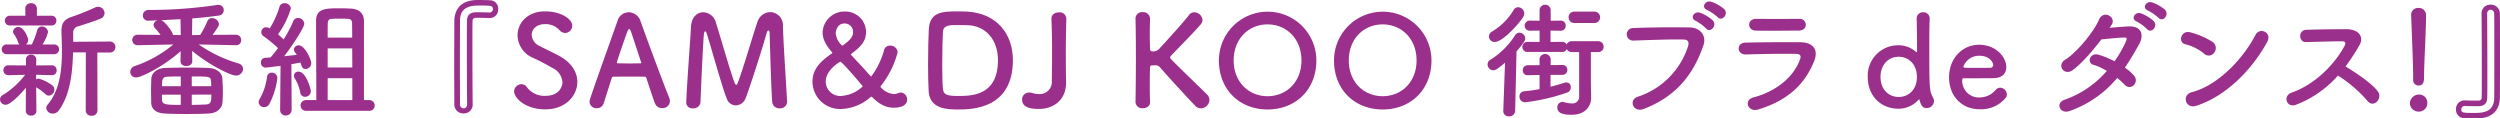 <svg xmlns="http://www.w3.org/2000/svg" width="633.158" height="29.999" viewBox="0 0 633.158 29.999"><g id="グループ_20604" data-name="グループ 20604" transform="translate(-27 -12796.999)"><g id="_SAM_DJ_KOO_街ブラ_de_ダンス_" data-name="『SAM＆DJ KOO 街ブラ de ダンス！』" transform="translate(401.096 12811.999)"><g id="グループ_20589" data-name="グループ 20589" transform="translate(-259.062 -15)"><g id="グループ_20588" data-name="グループ 20588" fill="#9b308c"><path id="パス_36737" data-name="パス 36737" d="M4.674 26.414A2.187 2.187 0 0 1 2.4 28.719a2.25 2.25 0 0 1-2.37-2.241C.034 24.046 0 20.234 0 16.265c0-3.939.032-8.037.032-11.014C.064 3.651.609 0 5.988 0c1.024 0 2.4.031 3.041.064a2.113 2.113 0 0 1 2.113 2.241 2.155 2.155 0 0 1-2.177 2.273h-.224c-1.088-.061-2.337-.063-3.2-.064-.577 0-.9.227-.9.833-.031 1.664-.031 3.871-.031 6.274 0 5.314.032 11.525.063 14.76zm-1.408-.032c-.032-3.2-.064-9.6-.064-14.951 0-2.4 0-4.582.031-6.147.033-1.476.737-2.145 2.306-2.178.9 0 2.243 0 3.33.064a.278.278 0 0 0 .064 0 .848.848 0 0 0 .864-.9c0-.865-.543-.864-3.3-.865-1.922 0-5.027.063-5.026 3.843 0 2.306-.031 6.467-.032 10.6 0 4.163.031 8.294.032 10.6a.942.942 0 0 0 .928.992c.451-.003.867-.322.867-1.059z"/><path id="パス_36738" data-name="パス 36738" d="M26.393 28.323c-5.219 0-7.908-2.977-7.908-4.546a1.872 1.872 0 0 1 1.857-1.825 1.722 1.722 0 0 1 1.409.8 5.509 5.509 0 0 0 4.674 2.148c3.523 0 4.29-2.4 4.291-3.426a4.231 4.231 0 0 0-2.433-3.586c-1.408-.8-3.138-1.759-4.835-2.53a6.369 6.369 0 0 1-4.1-5.763c0-3.105 2.5-6.083 6.916-6.083s6.948 2.114 6.947 3.618a1.869 1.869 0 0 1-1.791 1.855 2.046 2.046 0 0 1-1.5-.769 4.678 4.678 0 0 0-3.682-1.473c-2.049 0-3.3 1.282-3.3 2.722a3.287 3.287 0 0 0 2.017 2.817c1.313.706 3.522 1.727 4.994 2.529 3.2 1.763 4.546 4.2 4.547 6.563-.002 3.426-2.916 6.951-8.103 6.949z" transform="translate(-3.311 -.629)"/><path id="パス_36739" data-name="パス 36739" d="M60.159 28.051a1.879 1.879 0 0 1-1.826-1.185c-.383-.927-1.216-3.49-2.208-6.468-.064-.195-.161-.287-.352-.287-.511-.031-1.825-.032-3.266-.032-1.921 0-4.066 0-4.739.032a.4.4 0 0 0-.384.287c-.8 2.528-1.538 4.836-2.017 6.372a1.818 1.818 0 0 1-1.793 1.313 1.723 1.723 0 0 1-1.825-1.6c0-.575.1-.834 7.107-20.555a2.957 2.957 0 0 1 2.818-2.146 3.2 3.2 0 0 1 2.977 2.21c2.048 5.76 6.213 16.9 7.267 19.4a2.51 2.51 0 0 1 .192.928 1.815 1.815 0 0 1-1.951 1.731zm-5.348-11.622c-.992-3.01-1.952-5.921-2.465-7.491-.191-.579-.351-.9-.544-.9-.158 0-.352.287-.576.928-.48 1.282-2.562 7.269-2.561 7.556 0 .128.066.191.256.192.639 0 1.825.033 2.945.032 1.153 0 2.273-.032 2.722-.032.191 0 .255-.032.255-.128a.357.357 0 0 0-.032-.157z" transform="translate(-7.477 -.677)"/><path id="パス_36740" data-name="パス 36740" d="M71.583 26.6c.222-5.6.96-14.6 1.217-19.242.128-2.367 1.6-3.586 3.105-3.586a3.5 3.5 0 0 1 3.234 2.753c1.217 3.839 4.034 13.77 4.8 15.336.1.19.191.286.319.288.1 0 .225-.094.288-.288 1.217-2.946 3.779-11.846 5.027-15.5a3.533 3.533 0 0 1 3.3-2.625 3.3 3.3 0 0 1 3.2 3.49c.1 4.128.8 14.536 1.057 19.082v.129a1.717 1.717 0 0 1-1.858 1.664 1.785 1.785 0 0 1-1.92-1.664c-.321-4.575-.641-17.29-.641-17.29 0-.546-.126-.768-.287-.768s-.385.286-.48.673c-.705 2.659-4 13.061-5.315 16.488a2.77 2.77 0 0 1-2.5 1.825 2.48 2.48 0 0 1-2.305-1.793C80.8 23.147 77.986 13 76.8 9.219c-.128-.384-.288-.611-.416-.608-.16 0-.288.255-.352.929-.225 2.82-.672 12.55-.832 16.969a1.765 1.765 0 0 1-1.922 1.6 1.521 1.521 0 0 1-1.7-1.441z" transform="translate(-12.82 -.671)"/><path id="パス_36741" data-name="パス 36741" d="M131.051 27.914c-1.7 0-3.458-.705-5.443-2.722a.173.173 0 0 0-.159-.064.361.361 0 0 0-.224.1 11.767 11.767 0 0 1-7.428 3.009 6.98 6.98 0 0 1-7.268-6.852c0-3.073 1.727-5.025 4.9-7.2.065-.062.128-.126.128-.192 0-.03 0-.063-.064-.129-1.665-1.853-2.4-3.489-2.4-4.994a5.531 5.531 0 0 1 5.668-5.315A5.235 5.235 0 0 1 124.1 8.7c0 2.24-1.121 3.649-3.746 5.571a.176.176 0 0 0-.1.161.3.3 0 0 0 .1.16c1.506 1.6 3.266 3.488 4.866 5.282.1.1.128.128.192.129a19.976 19.976 0 0 0 3.266-6.724 1.484 1.484 0 0 1 1.5-1.089 1.819 1.819 0 0 1 1.922 1.7 22.834 22.834 0 0 1-4.258 8.516.27.27 0 0 0-.1.192.174.174 0 0 0 .1.16 5.011 5.011 0 0 0 3.266 1.7 3.027 3.027 0 0 0 1.192-.258 1.474 1.474 0 0 1 .608-.128 1.739 1.739 0 0 1 1.6 1.793c.001.445-.16 2.053-3.457 2.049zm-17.161-6.6a3.67 3.67 0 0 0 3.971 3.618 8.726 8.726 0 0 0 5.411-2.433c0-.064-5.251-6.245-5.7-6.244 0 .002-3.683 2.021-3.682 5.063zm6.916-12.551a2.1 2.1 0 0 0-2.177-2.177c-1.921 0-2.211 2.082-2.21 2.529a4.718 4.718 0 0 0 1.569 3.01c.033.031.065.063.1.063a.368.368 0 0 0 .225-.1c1.787-1.365 2.494-2.106 2.493-3.32z" transform="translate(-19.795 -.636)"/><path id="パス_36742" data-name="パス 36742" d="M153.778 28.355c-2.561 0-7.107-.033-7.428-4.514-.1-1.57-.16-4.163-.16-6.851 0-3.524.1-7.233.192-8.964.255-4.389 3.427-4.516 7.4-4.515.993 0 1.954.032 2.434.064 7.4.484 11.46 5.634 11.462 12.294-.005 12.454-10.572 12.487-13.9 12.486zm-.448-21.387c-1.536 0-3.266.031-3.362 1.632-.1 1.345-.19 5.028-.192 8.485 0 2.531.066 4.894.192 6.115.159 1.474 1.152 1.726 3.81 1.729 3.362 0 10.118 0 10.118-9.061 0-5.154-3.106-8.869-8-8.867-.005-.001-1.383-.035-2.566-.033z" transform="translate(-26.182 -.629)"/><path id="パス_36743" data-name="パス 36743" d="M182.793 13.972c0-2.847-.031-5.636-.16-8.453-.03-.834.48-1.694 1.921-1.7a1.665 1.665 0 0 1 1.856 1.569v.065a282.276 282.276 0 0 0-.127 9.028c0 2.209 0 4.514.064 6.915v.224c0 4.383-3.17 6.661-6.947 6.659-2.626 0-4.195-.67-4.195-2.369A1.732 1.732 0 0 1 177 24.121a2.63 2.63 0 0 1 .832.128 5.28 5.28 0 0 0 1.666.256 3.068 3.068 0 0 0 3.234-3.33c.03-2.497.062-4.867.061-7.203z" transform="translate(-31.378 -.684)"/><path id="パス_36744" data-name="パス 36744" d="M210.188 26.509c.065-3.4.1-7.622.1-11.623 0-3.587-.033-6.979-.1-9.412a1.66 1.66 0 0 1 1.824-1.73 1.719 1.719 0 0 1 1.857 1.665v.065c-.03 1.281-.064 2.531-.063 3.649 0 1.727.032 3.138.063 3.939 0 .289.064.638.833.639a2.2 2.2 0 0 0 1.729-.928c2.306-2.5 6.019-6.594 7.332-8.323a1.574 1.574 0 0 1 1.313-.673 2.144 2.144 0 0 1 2.081 1.953 1.553 1.553 0 0 1-.352.992c-1.409 1.727-5.315 5.636-7.556 8a.78.78 0 0 0-.288.513.787.787 0 0 0 .288.48c2.721 2.784 8.581 8.358 9.124 8.964a1.952 1.952 0 0 1 .544 1.321 2.23 2.23 0 0 1-2.145 2.113 1.975 1.975 0 0 1-1.441-.639c-1.088-1.122-6.5-6.916-8.837-9.638a1.579 1.579 0 0 0-1.344-.639c-.225 0-.415.03-.673.032s-.608.031-.608.512c-.03.832-.064 2.532-.063 4.61 0 1.279 0 2.691.063 4.163v.063c0 1.022-.9 1.5-1.825 1.5a1.661 1.661 0 0 1-1.856-1.537z" transform="translate(-37.643 -.671)"/><path id="パス_36745" data-name="パス 36745" d="M235.92 15.933a12.342 12.342 0 1 1 24.684 0c0 7.461-5.314 12.424-12.357 12.422s-12.325-4.961-12.327-12.422zm20.907 0c0-5.539-3.843-9.124-8.58-9.125s-8.583 3.587-8.582 9.125c0 5.506 3.843 9.06 8.582 9.06s8.579-3.554 8.58-9.06z" transform="translate(-42.251 -.629)"/><path id="パス_36746" data-name="パス 36746" d="M271.433 15.933a12.342 12.342 0 1 1 24.684 0c0 7.461-5.315 12.424-12.359 12.422s-12.327-4.961-12.325-12.422zm20.906 0c0-5.539-3.841-9.124-8.581-9.125s-8.578 3.587-8.58 9.125c0 5.506 3.842 9.06 8.58 9.06s8.581-3.554 8.581-9.06z" transform="translate(-48.612 -.629)"/><path id="パス_36747" data-name="パス 36747" d="M323.234 16.139c-1.953 1.666-2.5 1.921-2.977 1.921a1.489 1.489 0 0 1-1.441-1.5 1.341 1.341 0 0 1 .736-1.185 19.686 19.686 0 0 0 6.179-6.115 1.406 1.406 0 0 1 1.153-.736 1.538 1.538 0 0 1 1.473 1.5c0 .352-.16.9-2.21 3.234l-.352 15.111a1.434 1.434 0 0 1-1.537 1.345 1.331 1.331 0 0 1-1.473-1.281v-.064l.449-12.23zm-2.625-5.251a1.4 1.4 0 0 1-1.441-1.376 1.429 1.429 0 0 1 .8-1.281 15.56 15.56 0 0 0 5.443-5.443 1.319 1.319 0 0 1 1.152-.7 1.617 1.617 0 0 1 1.537 1.6 1.9 1.9 0 0 1-.256.865c-.672 1.181-5.056 6.334-7.235 6.335zm14.151 8.325v3.009c1.249-.32 2.4-.672 3.586-1.024a1.259 1.259 0 0 1 .448-.064 1.119 1.119 0 0 1 1.089 1.249 1.322 1.322 0 0 1-.736 1.249 49.794 49.794 0 0 1-10.821 2.529 1.421 1.421 0 0 1-1.441-1.473 1.28 1.28 0 0 1 1.184-1.313 42.692 42.692 0 0 0 3.907-.544v-3.587l-2.945.064H329a1.2 1.2 0 0 1-1.281-1.249 1.251 1.251 0 0 1 1.313-1.281h2.945V15.21a1.415 1.415 0 0 1 2.816 0v1.537l2.914-.032h.031a1.2 1.2 0 0 1 1.281 1.248 1.225 1.225 0 0 1-1.313 1.249zm7.24-5.764h-1.857a1.368 1.368 0 0 1-1.281-.768 1.162 1.162 0 0 1-1.152.736h-8.772a1.281 1.281 0 1 1 0-2.561l3.042.032V8.006l-2.5.033a1.281 1.281 0 1 1 0-2.562c.832.008 1.665.024 2.5.033V2.724a1.415 1.415 0 0 1 2.816 0V5.51q1.249-.018 2.5-.033a1.233 1.233 0 0 1 1.304 1.281 1.234 1.234 0 0 1-1.313 1.281c-.842-.011-1.686-.017-2.529-.033v2.881q1.475-.02 2.946-.032a1.175 1.175 0 0 1 1.12.673 1.381 1.381 0 0 1 1.313-.832h6.627a1.362 1.362 0 0 1 1.441 1.377 1.343 1.343 0 0 1-1.441 1.376h-1.793v7.2q.033 2.224.064 4.45v.064c0 1.728-1.281 4.165-4.93 4.162-2.785 0-3.618-.706-3.618-1.825a1.338 1.338 0 0 1 1.248-1.44 1.973 1.973 0 0 1 .417.063 6.854 6.854 0 0 0 1.921.32A1.684 1.684 0 0 0 342 24.559zm-1.185-7.363a1.4 1.4 0 0 1-1.473-1.442 1.384 1.384 0 0 1 1.469-1.444h4.963a1.422 1.422 0 0 1 1.538 1.441 1.44 1.44 0 0 1-1.538 1.442q-2.481-.001-4.963.003z" transform="translate(-57.098 -.258)"/><path id="パス_36748" data-name="パス 36748" d="M364.564 24.574a19.812 19.812 0 0 0 12.71-12.774c.258-.864.16-1.666-1.024-1.7-3.138-.1-8.2.1-12.806.257a1.587 1.587 0 1 1-.065-3.17c4.228-.192 10.215-.226 14.28-.16 2.592.031 4.42 1.984 3.49 4.61-2.243 6.406-6.147 12.615-15.112 16.041-2.722 1.022-3.905-2.333-1.473-3.104zm14.663-19.209c-1.632-.673-.352-2.592 1.121-2.05a9.951 9.951 0 0 1 3.17 1.921c1.248 1.344-.64 3.3-1.7 2.049a11.087 11.087 0 0 0-2.591-1.92zm2.883-2.755c-1.633-.64-.448-2.56 1.056-2.081a10.189 10.189 0 0 1 3.234 1.826c1.28 1.28-.545 3.3-1.633 2.08a11.821 11.821 0 0 0-2.657-1.825z" transform="translate(-64.789 -.081)"/><path id="パス_36749" data-name="パス 36749" d="M401.244 28.767c-2.625.8-3.81-2.372-1.249-3.041 6.307-1.7 10.373-5.57 11.814-9.637.32-.864.161-1.381-1.056-1.409-3.266-.063-9.22.031-12.646.161-2.273.1-2.563-2.945-.1-3.009 4.129-.094 9.509-.126 13.863-.1 3.2.034 4.77 1.824 3.457 4.962-2.236 5.348-6.144 9.641-14.083 12.073zm10.18-19.978c-3.009 0-7.428.1-10.885 0-2.114-.066-2.241-3.009.224-2.977 3.075.032 7.556.03 10.789 0a1.562 1.562 0 0 1 1.729 1.472c0 .769-.543 1.505-1.857 1.505z" transform="translate(-70.97 -1.041)"/><path id="パス_36750" data-name="パス 36750" d="M451.019 28.051c-.736 0-1.344-.259-1.792-2.017-.033-.128-.063-.191-.128-.192-.031 0-.1.064-.16.129a6.8 6.8 0 0 1-5.059 2.24c-4.417 0-7.78-3.2-7.78-8.036a7.7 7.7 0 0 1 7.78-8.036 6.592 6.592 0 0 1 4.482 1.728.194.194 0 0 0 .128.032c.064 0 .1-.032.1-.128 0-3.714-.064-6.981-.1-8.323a1.571 1.571 0 0 1 1.634-1.666 1.59 1.59 0 0 1 1.665 1.666v.159c-.065 1.089-.1 3.362-.1 6.051 0 11.875.031 11.975.961 13.767a1.759 1.759 0 0 1 .224.864 1.837 1.837 0 0 1-1.855 1.762zm-2.465-7.876c0-3.168-2.049-5.122-4.61-5.122s-4.61 1.955-4.61 5.122c0 3.139 2.05 5.06 4.61 5.058s4.611-1.92 4.61-5.057z" transform="translate(-78.102 -.677)"/><path id="パス_36751" data-name="パス 36751" d="M468.836 30.135c-4.386 0-7.651-3.3-7.652-8.068 0-4.9 3.458-8.262 7.588-8.26 4.42 0 6.915 3.234 6.916 5.667 0 1.506-.992 2.721-3.041 2.785-.993.03-1.665.03-7.877.032-.192 0-.255.256-.256.608a4.215 4.215 0 0 0 4.354 4.258 5.4 5.4 0 0 0 4.162-1.957 1.463 1.463 0 0 1 1.089-.512 1.747 1.747 0 0 1 1.7 1.665 1.536 1.536 0 0 1-.48 1.121 8.053 8.053 0 0 1-6.503 2.661zm3.522-11.205c0-.451-.671-2.34-3.554-2.338a4.212 4.212 0 0 0-4 2.786c0 .291.321.291 3.3.287 1.313 0 2.753 0 3.618-.032a.675.675 0 0 0 .635-.704z" transform="translate(-82.595 -2.473)"/><path id="パス_36752" data-name="パス 36752" d="M497.92 28.195c-2.56.993-3.81-2.017-1.377-2.817a24.914 24.914 0 0 0 10.694-7.3 13.913 13.913 0 0 0-3.362-1.537c-1.792-.481-.96-3.2 1.28-2.561a21.14 21.14 0 0 1 4.035 1.665 31.317 31.317 0 0 0 2.689-4.578c.608-1.313.481-1.474-.352-1.442-1.281.033-4.577.351-5.667.48-2.242 2.946-5.188 6.308-7.332 7.813-2.144 1.473-4.034-1.313-1.856-2.658 3.106-1.922 7.395-7.327 8.547-10.085 1.121-2.72 4.421-.737 3.3 1.121q-.24.384-.576.864c1.569-.131 3.33-.289 4.866-.352 3.3-.094 3.875 2.211 2.625 4.482-1.185 2.147-2.368 4.13-3.618 5.955a12.073 12.073 0 0 1 2.305 2.018 1.737 1.737 0 0 1-.064 2.433 1.537 1.537 0 0 1-2.273-.1 18.17 18.17 0 0 0-1.921-1.73 27.529 27.529 0 0 1-11.943 8.329zm16.874-22.636c-1.633-.673-.353-2.593 1.12-2.049a9.875 9.875 0 0 1 3.17 1.922c1.249 1.344-.608 3.294-1.665 2.049a11.332 11.332 0 0 0-2.625-1.922zm2.881-2.753c-1.634-.64-.475-2.559 1.025-2.081a10.242 10.242 0 0 1 3.234 1.825c1.28 1.282-.512 3.3-1.6 2.081a12 12 0 0 0-2.659-1.825z" transform="translate(-88.693 -.116)"/><path id="パス_36753" data-name="パス 36753" d="M538.567 15.287a11.807 11.807 0 0 0-4.738-2.369c-1.923-.446-1.12-3.682 1.313-3.009a20.283 20.283 0 0 1 5.635 2.433 1.892 1.892 0 0 1 .416 2.658 1.7 1.7 0 0 1-2.626.287zm-1.985 13.224c-2.722.863-3.746-2.787-1.089-3.458 6.436-1.632 12.9-8.259 16.137-14.535 1.024-1.987 4.321-.638 2.913 1.888-3.969 7.206-10.596 13.77-17.96 16.105z" transform="translate(-95.413 -1.713)"/><path id="パス_36754" data-name="パス 36754" d="M567.658 28.155c-2.336.864-3.425-2.273-1.025-3.105 5.828-2.018 10.885-7.143 13.415-11.911.289-.543.159-1.054-.545-1.056-2.018-.031-6.434.128-9.253.191-1.92.063-2.049-3.007 0-3.105 2.337-.094 7.045-.162 10.277-.159 2.881 0 4.513 1.824 3.266 4a51.668 51.668 0 0 1-3.554 5.443c2.656 1.6 6.722 4.293 8.2 6.339 1.279 1.794-1.121 4.291-2.625 2.4a33.429 33.429 0 0 0-7.492-6.435 27.058 27.058 0 0 1-10.664 7.398z" transform="translate(-101.238 -1.614)"/><path id="パス_36755" data-name="パス 36755" d="M605.563 28.71a2.218 2.218 0 0 1-2.209-2.113 2.31 2.31 0 0 1 2.209-2.209 2.063 2.063 0 0 1 2.209 2.209 2.131 2.131 0 0 1-2.209 2.113zm-1.377-8.132v-.672c0-3.108-.32-10.563-.512-15.592v-.1a1.736 1.736 0 0 1 1.858-1.762 1.811 1.811 0 0 1 1.921 1.857c0 3.78-.513 12.58-.512 15.688 0 .768 0 2.112-1.409 2.113a1.375 1.375 0 0 1-1.345-1.5z" transform="translate(-108.056 -.44)"/><path id="パス_36756" data-name="パス 36756" d="M624.056 3.748a2.191 2.191 0 0 1 2.273-2.305 2.252 2.252 0 0 1 2.371 2.241c.032 2.432.031 6.276.032 10.245s0 8.1-.032 11.078c-.032 1.6-.576 5.247-5.956 5.251-1.023 0-2.4-.031-3.042-.063a2.116 2.116 0 0 1-2.113-2.242 2.158 2.158 0 0 1 2.177-2.273h.225c1.089.063 2.335.062 3.2.064.575 0 .9-.223.9-.832.033-1.666.03-3.907.032-6.307 0-5.315-.032-11.594-.064-14.824a.186.186 0 0 1-.003-.033zm3.234 10.6c0-4.162 0-8.357-.032-10.629a.944.944 0 0 0-.928-.992c-.447 0-.865.319-.864 1.057.031 3.2.066 9.671.064 15.016 0 2.431 0 4.614-.032 6.179-.032 1.472-.737 2.146-2.305 2.177-.9 0-2.242 0-3.33-.063h-.065a.846.846 0 0 0-.864.9c0 .864.543.862 3.3.864 1.922 0 5.028-.064 5.027-3.842.028-2.315.03-6.508.028-10.67z" transform="translate(-110.605 -.258)"/></g></g></g><g id="新番組" transform="translate(74.449 12812.068)"><g id="グループ_20587" data-name="グループ 20587" transform="translate(-47.449 -14.248)"><g id="グループ_20586" data-name="グループ 20586" fill="#9b308c"><path id="パス_36734" data-name="パス 36734" d="M6.563 21.388c-1.537 1.891-4 4.323-5.122 4.321A1.418 1.418 0 0 1 0 24.365a1.344 1.344 0 0 1 .768-1.153 20.749 20.749 0 0 0 5.6-5.09l-4.162.1h-.03a1.243 1.243 0 0 1-1.312-1.253 1.21 1.21 0 0 1 1.312-1.249h.033l4.386.032-.032-1.409v-.032a1.232 1.232 0 0 1 1.313-1.281 1.235 1.235 0 0 1 1.313 1.281v.032l-.032 1.409c1.322-.009 2.648-.022 3.97-.032h.032A1.2 1.2 0 0 1 14.344 17a1.149 1.149 0 0 1-1.185 1.217h-.032l-4-.1.032 1.185a1.217 1.217 0 0 1 .609-.225 10.651 10.651 0 0 1 3.49 1.73 1.35 1.35 0 0 1 .512 1.057 1.54 1.54 0 0 1-1.412 1.536 1.248 1.248 0 0 1-.832-.353 11.883 11.883 0 0 0-2.369-1.76l.064 5.986a1.219 1.219 0 0 1-1.345 1.185 1.226 1.226 0 0 1-1.345-1.217l.032-5.853zM1.7 12.9a1.233 1.233 0 1 1 0-2.465h3.23a1.552 1.552 0 0 1-.384-.64 7.249 7.249 0 0 0-.992-1.953 1.036 1.036 0 0 1-.254-.671A1.311 1.311 0 0 1 4.674 6.02c1.377 0 2.465 2.721 2.465 3.266a1.37 1.37 0 0 1-.576 1.153h1.5a22.583 22.583 0 0 0 1.35-3.555 1.2 1.2 0 0 1 1.187-.992A1.541 1.541 0 0 1 12.166 7.3a10.472 10.472 0 0 1-1.409 3.138H13.7a1.233 1.233 0 1 1 0 2.465zm.9-7.268a1.24 1.24 0 1 1 0-2.465h3.835L6.4 1.345A1.361 1.361 0 0 1 7.876 0a1.361 1.361 0 0 1 1.472 1.345V3.17h3.618a1.2 1.2 0 0 1 1.314 1.217 1.209 1.209 0 0 1-1.313 1.248zm19.145 6.82H18.5c-.128 5.153-.736 10.759-3.585 14.663a1.891 1.891 0 0 1-1.538.833 1.6 1.6 0 0 1-1.664-1.409 1.266 1.266 0 0 1 .351-.865C15.111 22.091 15.688 17 15.688 12.1c0-1.6-.063-3.173-.128-4.674v-.382c0-2.147.8-3.069 2.945-3.714a58.944 58.944 0 0 0 5.539-2.242 1.973 1.973 0 0 1 .8-.191 1.652 1.652 0 0 1 1.633 1.6 1.511 1.511 0 0 1-1.024 1.409C24.4 4.388 20.81 5.539 19.946 5.8a1.64 1.64 0 0 0-1.409 1.793v2.173l9.157-.066a1.4 1.4 0 1 1 0 2.786h-3.042l.032 14.663a1.371 1.371 0 0 1-1.5 1.345 1.363 1.363 0 0 1-1.473-1.345l.027-14.694z"/><path id="パス_36735" data-name="パス 36735" d="M66.932 10.721q-4.706-.1-9.413-.192a34.57 34.57 0 0 0 10.053 4.8 1.507 1.507 0 0 1 1.185 1.409 1.784 1.784 0 0 1-1.857 1.667c-1.184 0-6.562-2.529-11.045-6.244l.032 2.593v.032c0 .8-.736 1.216-1.5 1.217-.736 0-1.473-.385-1.473-1.217v-.032l.033-2.529c-4.322 3.9-10.054 6.66-11.238 6.66a1.433 1.433 0 0 1-1.537-1.41 1.634 1.634 0 0 1 1.216-1.5 30.513 30.513 0 0 0 9.7-5.443q-4.5.1-9 .192h-.032a1.329 1.329 0 1 1 0-2.657h.032c1.921.013 3.842.021 5.763.032a18.338 18.338 0 0 0-1.409-1.7 1.278 1.278 0 0 1-.352-.8 1.317 1.317 0 0 1 1.024-1.185c-.768.028-1.536.066-2.209.1h-.1A1.315 1.315 0 0 1 43.367 3.2 1.416 1.416 0 0 1 44.9 1.788 117.023 117.023 0 0 0 62.1.54a1.555 1.555 0 0 1 .384-.032 1.276 1.276 0 0 1 1.373 1.312 1.34 1.34 0 0 1-1.183 1.38c-1.986.29-4.354.542-6.788.737l-.064 4.226c.694-.011 1.387-.024 2.081-.032A25.473 25.473 0 0 0 59.7 4.669a1.21 1.21 0 0 1 1.185-.8 1.714 1.714 0 0 1 1.762 1.472c0 .385-.223.83-1.6 2.754l5.891-.032h.031a1.309 1.309 0 0 1 1.307 1.377 1.234 1.234 0 0 1-1.313 1.281zM60.144 28.01c-1.506.1-3.65.127-5.732.128-2.113 0-4.162-.032-5.6-.128-2.209-.128-3.3-1.185-3.33-2.786 0-.993-.032-2.048-.032-3.073 0-1.056.032-2.082.064-2.977.064-1.279 1.282-2.627 3.458-2.689 1.442-.064 3.681-.1 5.891-.1 1.921 0 3.811.032 5.155.1 2.144.1 3.394 1.281 3.49 2.657.063 1.057.128 2.272.128 3.426 0 .929-.032 1.825-.1 2.625-.095 1.473-1.375 2.723-3.392 2.817zM52.908 4.125c-1.729.1-3.394.193-4.93.257.865.224 2.85 2.753 3.041 3.746q.978.012 1.954.032l-.065-4.035zm.065 19.114H48.2c0 .479 0 .926.032 1.409.066 1.152 1.217 1.185 4.739 1.185zm0-4.61a96.43 96.43 0 0 0-3.266.064c-1.409.031-1.473.673-1.473 2.4h4.739zm7.715 2.465c0-.447-.03-.9-.063-1.313-.066-1.153-.512-1.153-4.867-1.153v2.465zm-4.93 2.145v2.593c1.377 0 2.625-.066 3.522-.1 1.345-.065 1.441-.736 1.441-2.5z" transform="translate(-7.193 -.091)"/><path id="パス_36736" data-name="パス 36736" d="M81.207 26.318a1.354 1.354 0 0 1-1.407-1.249 1.476 1.476 0 0 1 .256-.832 14.72 14.72 0 0 0 1.855-5.537 1.187 1.187 0 0 1 1.217-1.121 1.378 1.378 0 0 1 1.409 1.409 19.32 19.32 0 0 1-2.081 6.627 1.5 1.5 0 0 1-1.249.703zm4.034.64q.048-5.551.1-11.11c-1.634.222-3.586.448-3.778.449a1.2 1.2 0 0 1-1.185-1.281 1.106 1.106 0 0 1 1.022-1.185c.383-.033.864-.062 1.409-.1.576-.672 1.249-1.473 1.889-2.369a31.146 31.146 0 0 0-3.618-2.977 1.24 1.24 0 0 1 .672-2.306 2.116 2.116 0 0 1 .864.289A22.926 22.926 0 0 0 85.081.9a1.211 1.211 0 0 1 1.28-.9 1.5 1.5 0 0 1 1.6 1.313A22.061 22.061 0 0 1 84.7 7.877c.512.415 1.023.9 1.442 1.28a34.769 34.769 0 0 0 2.428-4.61 1.21 1.21 0 0 1 1.185-.8 1.55 1.55 0 0 1 1.6 1.409c0 1.056-3.138 5.731-5.09 8.261 1.217-.127 2.4-.258 3.2-.352a5.093 5.093 0 0 0-.448-.608 1.276 1.276 0 0 1-.287-.768 1.143 1.143 0 0 1 1.216-1.024c1.57 0 3.17 3.618 3.17 4.45a1.473 1.473 0 0 1-1.408 1.537c-.77 0-.96-.417-1.313-1.633-.512.1-1.345.256-2.305.416q.034 5.762.064 11.526a1.454 1.454 0 0 1-1.5 1.473 1.368 1.368 0 0 1-1.409-1.441zm6.307-3.266a1.2 1.2 0 0 1-1.217-1.092 10.157 10.157 0 0 0-1.377-3.554 1.281 1.281 0 0 1-.223-.7 1.093 1.093 0 0 1 1.184-1.024c1.889 0 3.106 4.453 3.105 4.93a1.438 1.438 0 0 1-1.472 1.44zm.257 3.554a1.361 1.361 0 1 1 0-2.721H94.4c0-4.8-.062-18.022-.064-20.01 0-3.166 2.272-3.232 6.051-3.234.9 0 1.823.029 2.625.064 2.113.1 3.426 1.057 3.458 3.17v20.01h1.313a1.353 1.353 0 0 1 1.407 1.375 1.326 1.326 0 0 1-1.409 1.344zM103.49 8.708c0-1.886-.032-3.3-.032-3.745-.031-.737-.481-1.023-1.185-1.024a31.94 31.94 0 0 0-1.889-.032c-.7 0-1.377 0-1.921.032-.7 0-1.121.29-1.153 1.024-.032.511-.031 1.923-.032 3.745zm0 2.722h-6.211v4.834h6.243q-.015-2.418-.032-4.834zm.032 7.556h-6.243v5.539h6.243z" transform="translate(-14.291)"/></g></g></g></g></svg>
